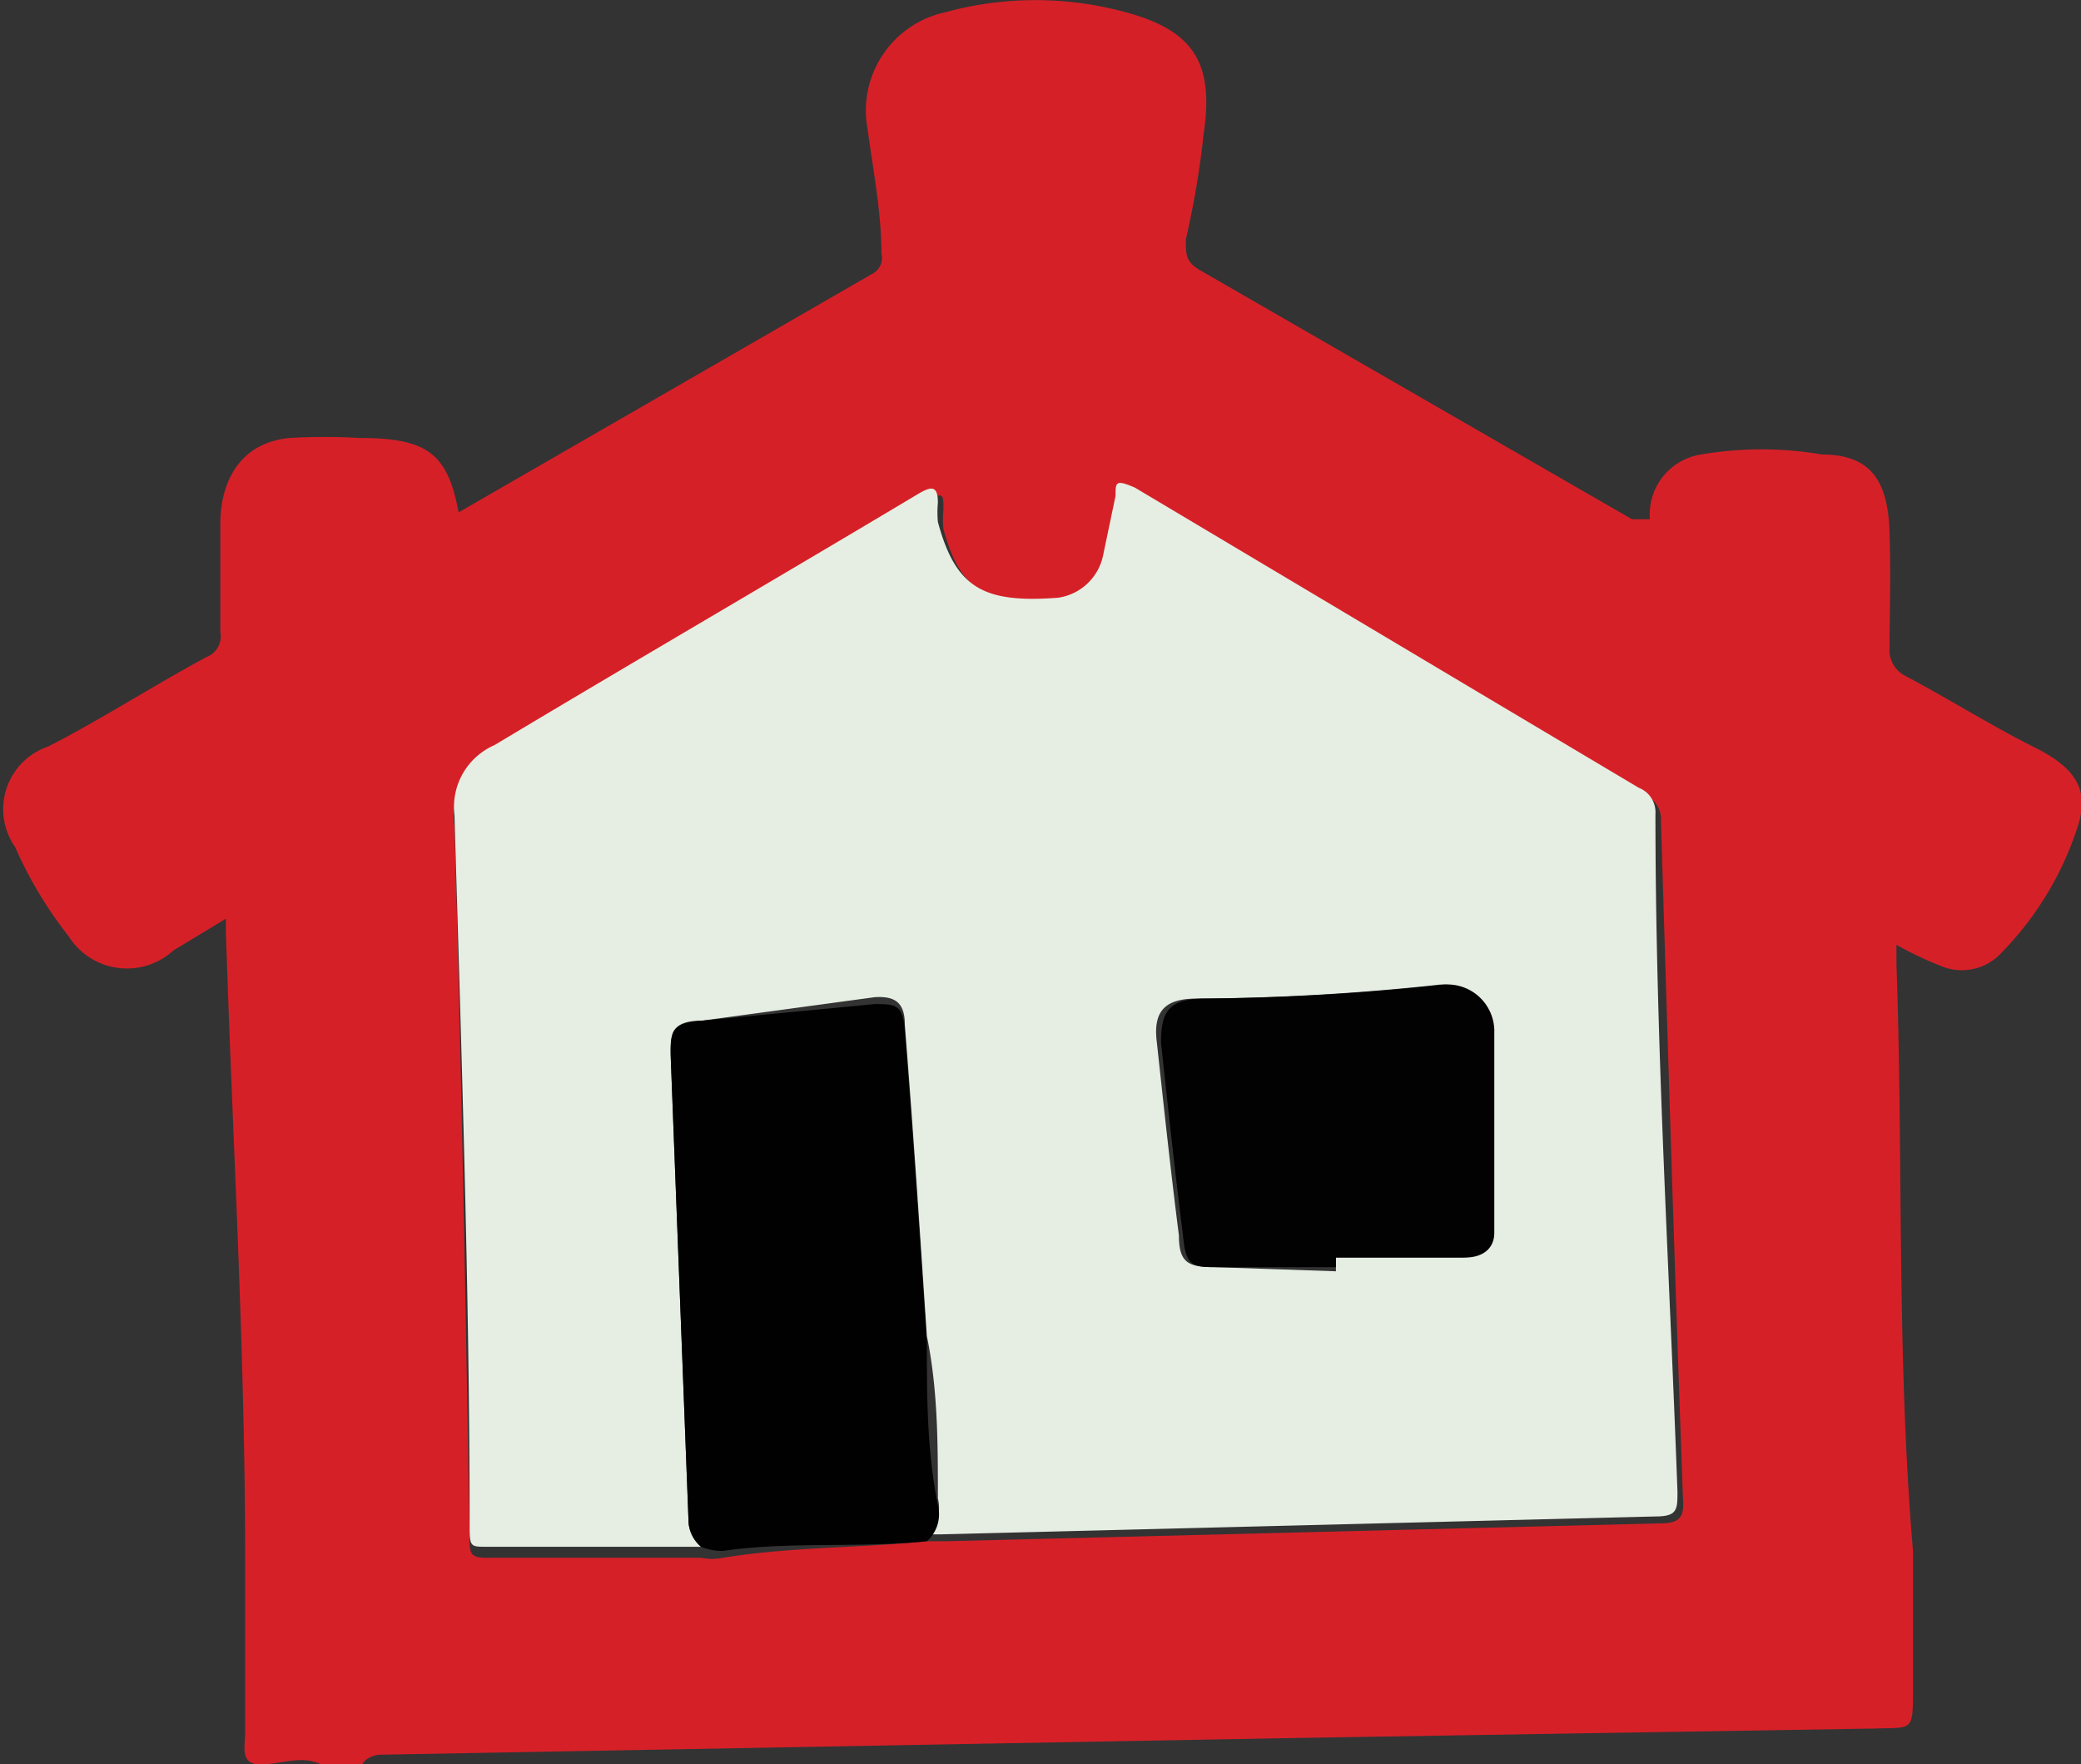<svg id="Layer_1" data-name="Layer 1" xmlns="http://www.w3.org/2000/svg" viewBox="0 0 15.11 12.81"><rect x="0" y="0" width="15.11" height="12.81" fill="#333333" stroke="none"/><defs><style>.cls-1{fill:#d62028;}.cls-2{fill:#f0b2b4;}.cls-3{fill:#e6eee3;}.cls-4{fill:#010101;}.cls-5{fill:#020202;}</style></defs><title>Artboard 122</title><path class="cls-1" d="M2.63,12.81h-.3c-.14-.07-.29,0-.44,0s-.11-.13-.11-.23c0-.42,0-.84,0-1.26,0-1.52-.09-3-.14-4.56,0,0,0-.06,0-.09l-.38.23a.5.5,0,0,1-.76-.1,3,3,0,0,1-.39-.65.48.48,0,0,1,.24-.73c.39-.2.76-.44,1.15-.65a.16.16,0,0,0,.1-.18c0-.26,0-.53,0-.79s.11-.58.5-.62a4.36,4.36,0,0,1,.51,0c.49,0,.64.11.72.54l0,0,0,0,3-1.73a.13.13,0,0,0,.07-.15c0-.3-.06-.6-.1-.9A.73.73,0,0,1,6.86.09,2.48,2.48,0,0,1,8.1.07c.55.13.72.36.64.9a6.51,6.51,0,0,1-.13.77c0,.11,0,.16.1.22l3.14,1.81s.07,0,.13,0a.44.44,0,0,1,.37-.47,2.6,2.6,0,0,1,.88,0c.36,0,.48.2.49.57s0,.55,0,.83a.21.21,0,0,0,.12.21c.32.17.62.36.94.52s.39.33.3.59a2.33,2.33,0,0,1-.55.9.39.39,0,0,1-.42.1,2.6,2.6,0,0,1-.34-.16V7c.05,1.42,0,2.84.12,4.26,0,.34,0,.68,0,1s0,.28-.29.29l-4.29.07-6.56.12S2.66,12.75,2.63,12.81Zm4.1-1.62h.14l5.19-.13c.14,0,.17-.05.16-.18-.06-1.64-.11-3.28-.16-4.92a.19.19,0,0,0-.12-.19l-1.21-.72L8.28,3.59c-.1-.06-.13,0-.14.06l-.09.43a.39.39,0,0,1-.33.31c-.54,0-.74-.07-.87-.55a.74.74,0,0,1,0-.14c0-.13,0-.12-.15-.06-1,.61-2,1.22-3.07,1.82A.49.49,0,0,0,3.3,6c.05,1.72.08,3.45.11,5.17,0,.1,0,.14.12.14l1.56,0a.41.41,0,0,0,.16,0C5.74,11.23,6.24,11.24,6.73,11.19Z"/><path class="cls-2" d="M1.89,12.81v0c.15,0,.3,0,.44,0Z"/><path class="cls-3" d="M5.09,11.23l-1.56,0c-.11,0-.12,0-.12-.14,0-1.72-.06-3.45-.11-5.17a.49.49,0,0,1,.29-.51c1-.6,2.05-1.21,3.07-1.82.1-.06.15-.07.15.06a.74.74,0,0,0,0,.14c.13.48.33.59.87.55a.39.39,0,0,0,.33-.31l.09-.43c0-.1,0-.12.14-.06l2.45,1.46,1.21.72a.19.19,0,0,1,.12.19c0,1.64.1,3.28.16,4.92,0,.13,0,.18-.16.18l-5.19.13H6.73a.26.26,0,0,0,.08-.26c0-.4,0-.79-.08-1.18-.05-.75-.1-1.51-.16-2.26,0-.16-.07-.21-.22-.2L5.1,7.41c-.2,0-.24.07-.23.26L5,11.06A.26.26,0,0,0,5.09,11.23Zm4.61-2V9.13h.91c.12,0,.21-.06.21-.18,0-.49,0-1,0-1.45a.34.34,0,0,0-.38-.35,17.11,17.11,0,0,1-1.75.1c-.23,0-.32.09-.29.32.05.46.1.93.16,1.4,0,.2.07.23.26.23Z"/><path class="cls-4" d="M5.09,11.23A.26.26,0,0,1,5,11.06L4.87,7.67c0-.19,0-.24.23-.26l1.25-.12c.15,0,.21,0,.22.2.06.75.11,1.51.16,2.26,0,.39,0,.78.08,1.18a.26.26,0,0,1-.08.26c-.49.05-1,0-1.48.07A.41.41,0,0,1,5.09,11.23Z"/><path class="cls-5" d="M9.7,9.2H8.85c-.19,0-.24,0-.26-.23-.06-.47-.11-.94-.16-1.4,0-.23.06-.31.29-.32a17.11,17.11,0,0,0,1.75-.1.34.34,0,0,1,.38.35c0,.48,0,1,0,1.45,0,.12-.09.18-.21.18H9.7Z"/></svg>